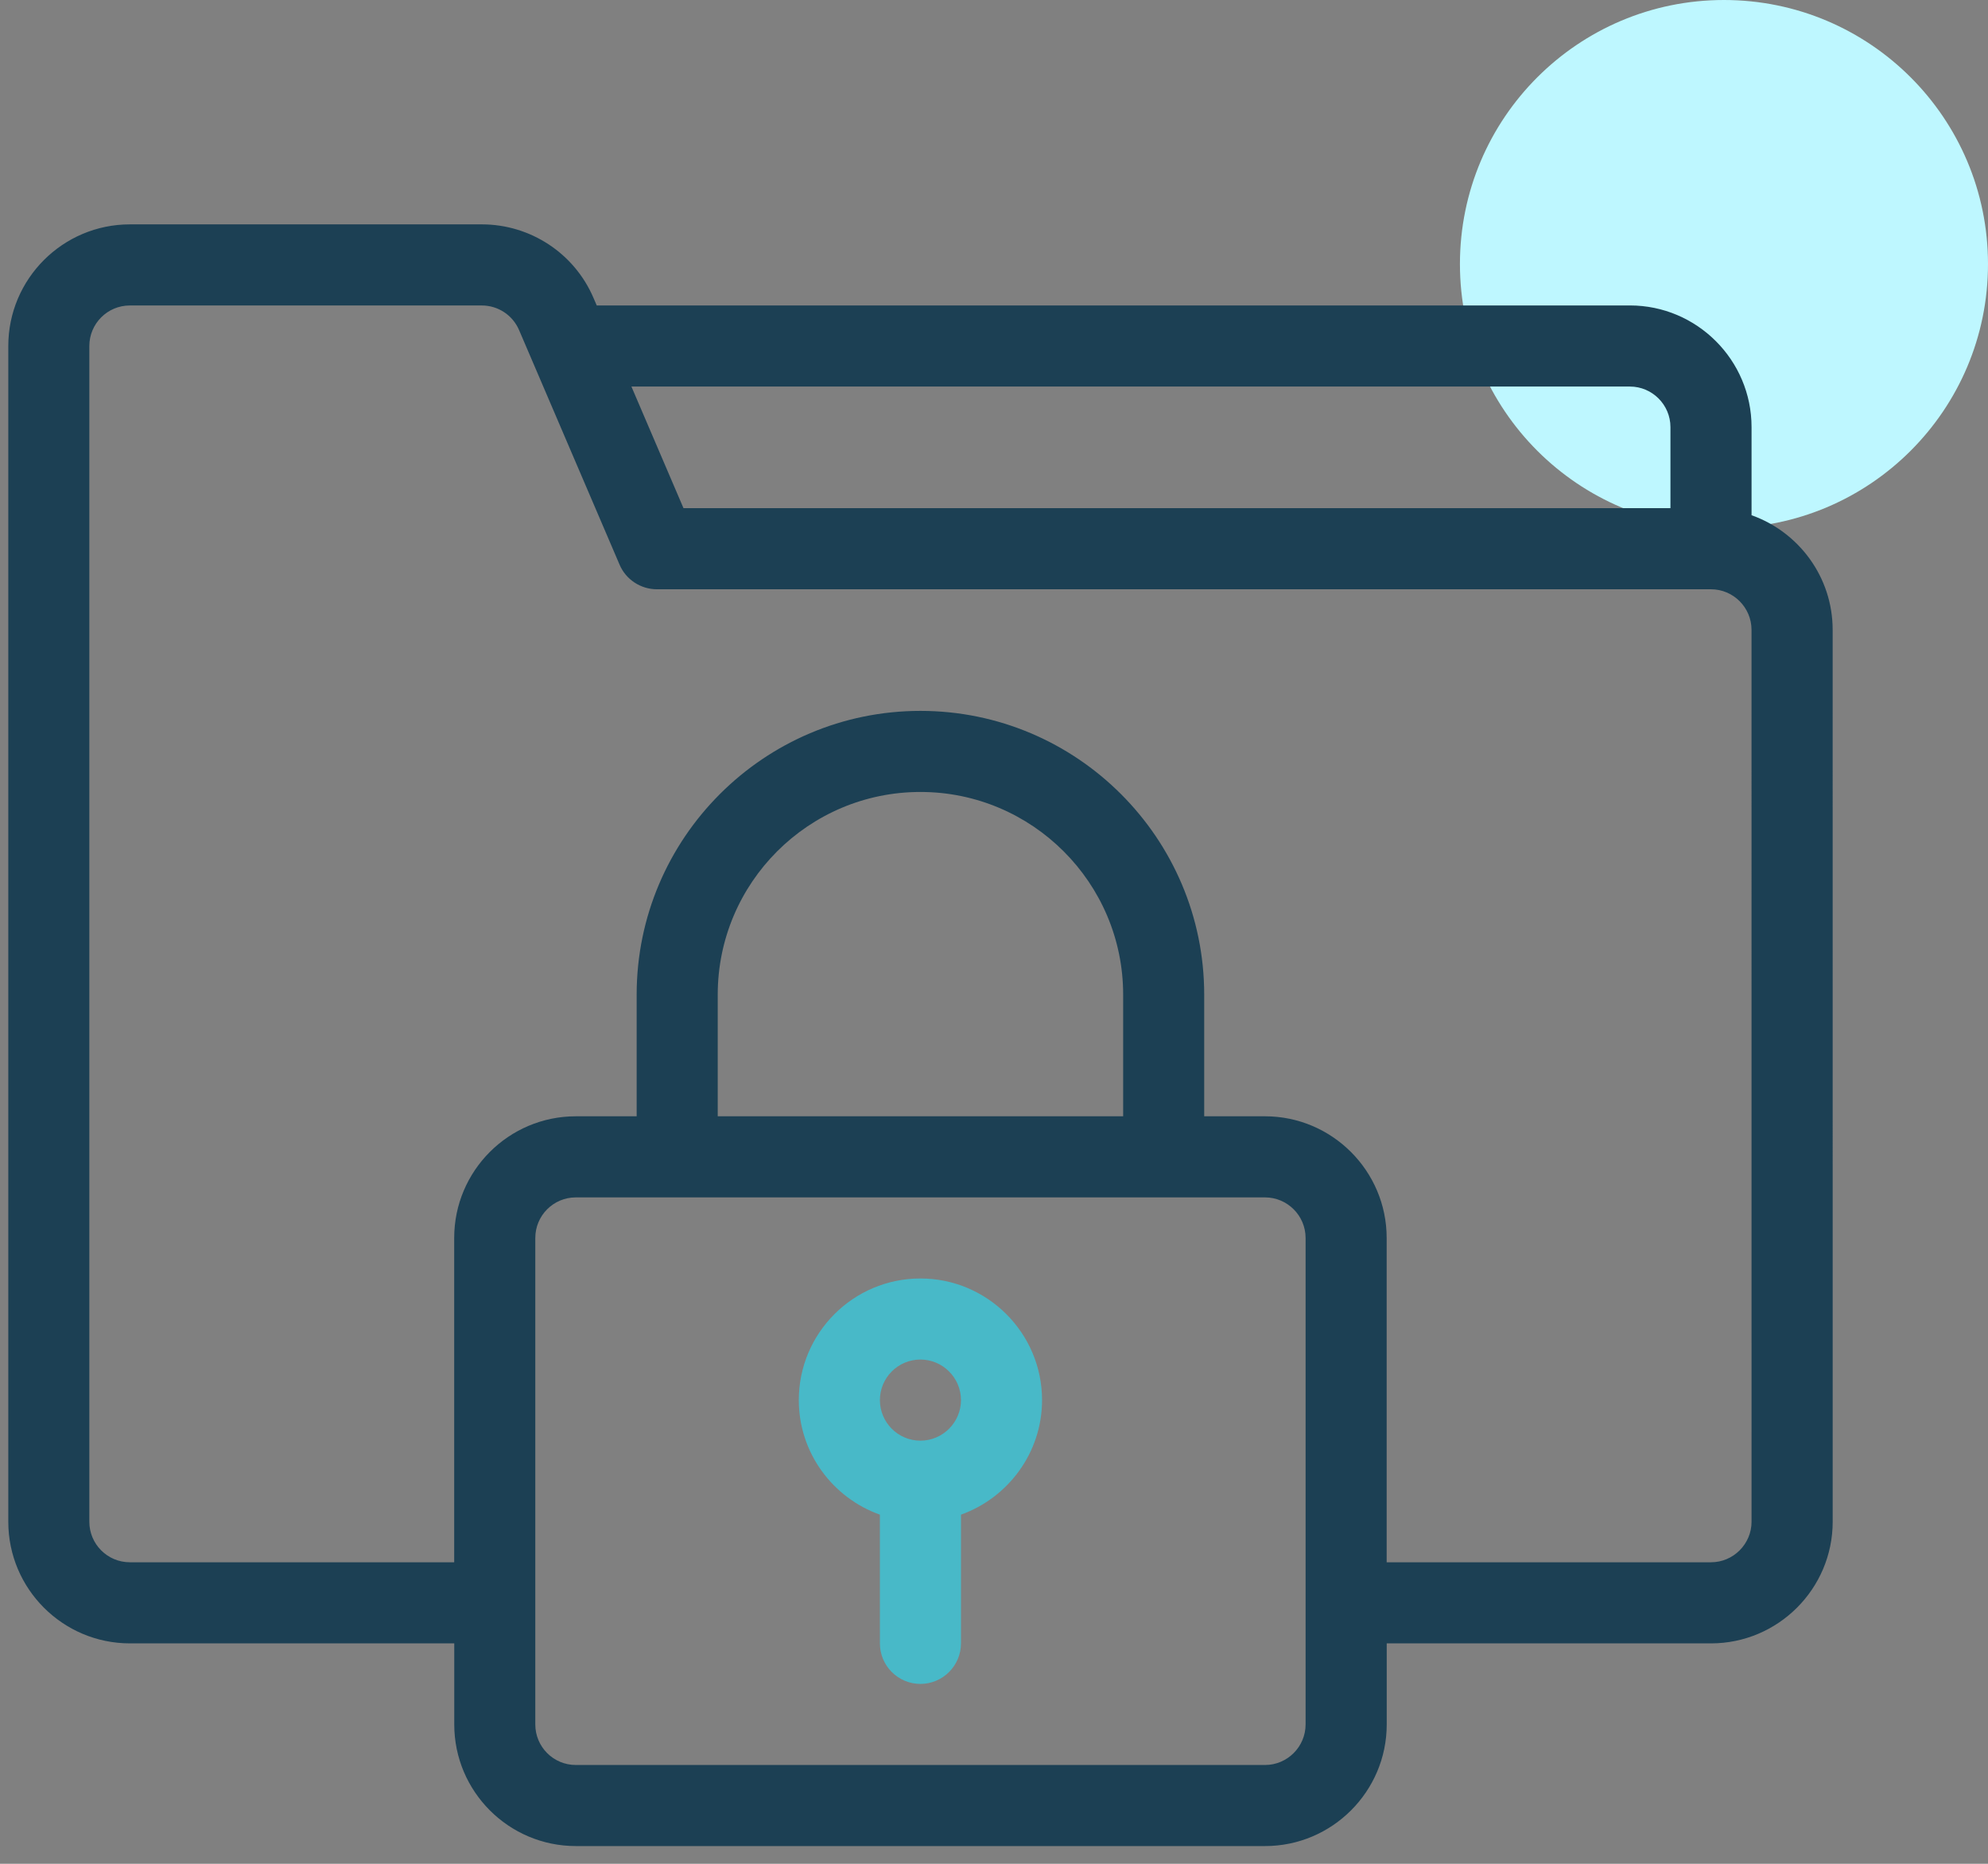 <svg width="64" height="60" viewBox="0 0 64 60" fill="none" xmlns="http://www.w3.org/2000/svg">
<rect x="0" y="0" width="64" height="60" fill="#808080" stroke="none"/>
<circle cx="55.5" cy="8.5" r="8.5" fill="#BEF7FF"/>
<path d="M56.388 16.587V13.749C56.388 11.589 54.626 9.833 52.472 9.833H19.211L19.107 9.592C18.493 8.156 17.077 7.223 15.511 7.223H4.182C2.022 7.223 0.267 8.978 0.267 11.139V48.988C0.267 51.148 2.022 52.904 4.182 52.904H14.624V55.514C14.624 57.674 16.379 59.429 18.539 59.429H40.727C42.88 59.429 44.643 57.674 44.643 55.514V52.904H55.084C57.238 52.904 59 51.148 59 48.988L58.999 20.275C58.999 18.571 57.903 17.123 56.389 16.587L56.388 16.587ZM52.472 12.444C53.19 12.444 53.777 13.031 53.777 13.749V16.359H22.004L20.327 12.443L52.472 12.444ZM42.031 55.514C42.031 56.231 41.444 56.819 40.726 56.819L18.538 56.819C17.814 56.819 17.233 56.232 17.233 55.514V39.852C17.233 39.134 17.814 38.547 18.538 38.547H40.726C41.444 38.547 42.031 39.134 42.031 39.852V55.514ZM23.106 35.936V32.021C23.106 28.419 26.03 25.495 29.632 25.495C33.227 25.495 36.158 28.419 36.158 32.021V35.936H23.106ZM56.388 48.988C56.388 49.706 55.8 50.293 55.083 50.293L44.641 50.293V39.852C44.641 37.692 42.879 35.936 40.725 35.936H38.767V32.02C38.767 26.983 34.669 22.885 29.632 22.885C24.594 22.885 20.496 26.983 20.496 32.02V35.936H18.538C16.378 35.936 14.622 37.691 14.622 39.852V50.293H4.181C3.457 50.293 2.876 49.706 2.876 48.988L2.876 11.139C2.876 10.421 3.457 9.834 4.181 9.834H15.509C16.032 9.834 16.501 10.141 16.71 10.624L19.947 18.18C20.15 18.657 20.626 18.97 21.148 18.97H55.082C55.8 18.97 56.387 19.557 56.387 20.275L56.388 48.988Z" fill="#1C4054"/>
<path d="M29.632 41.157C27.472 41.157 25.716 42.912 25.716 45.072C25.716 46.769 26.806 48.218 28.326 48.76L28.327 52.904C28.327 53.621 28.908 54.209 29.632 54.209C30.35 54.209 30.937 53.621 30.937 52.904V48.76C32.451 48.218 33.547 46.77 33.547 45.072C33.547 42.913 31.785 41.157 29.632 41.157H29.632ZM29.632 46.378C28.908 46.378 28.327 45.79 28.327 45.072C28.327 44.355 28.908 43.767 29.632 43.767C30.35 43.767 30.937 44.355 30.937 45.072C30.937 45.79 30.35 46.378 29.632 46.378Z" fill="#48B9C8"/>
</svg>
